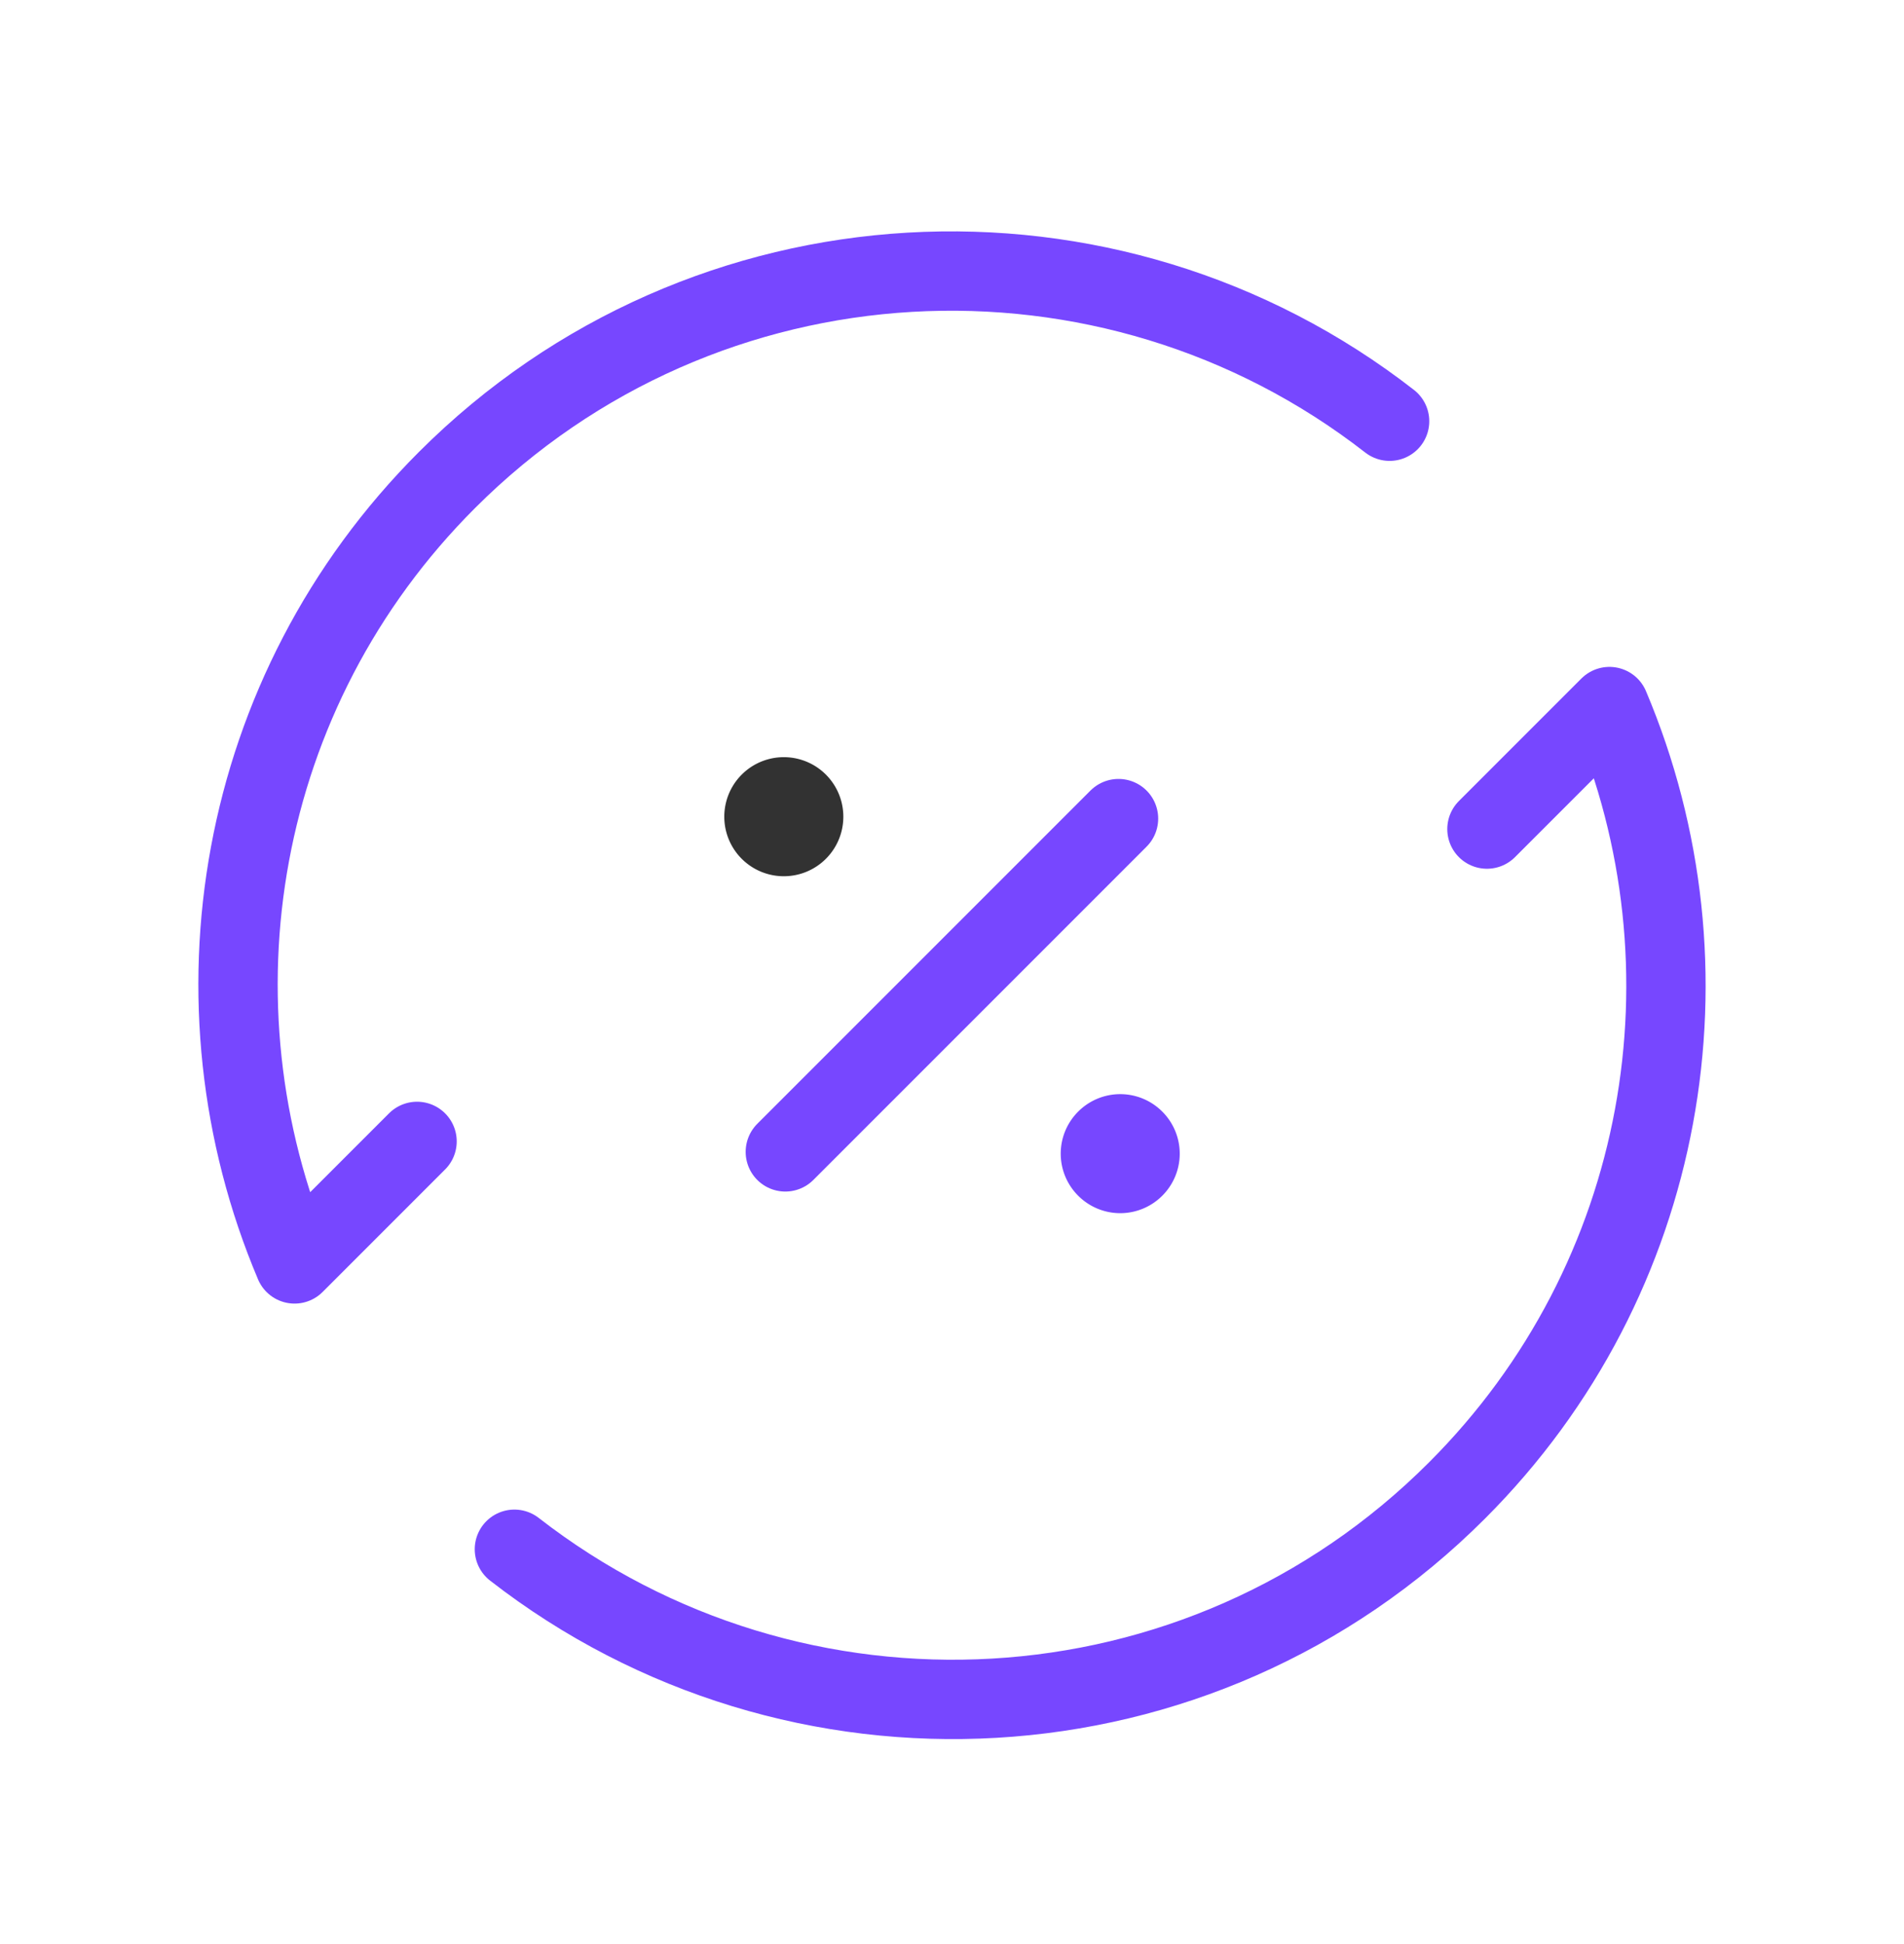 <?xml version="1.0" encoding="UTF-8"?>
<svg xmlns="http://www.w3.org/2000/svg" width="48" height="49" fill="none">
  <path d="m10.514 28.769-3.088 3.088C4.652 25.3 5.924 17.44 11.268 12.099 17.76 5.607 27.97 5.12 35.032 10.617M12.968 39.049c7.066 5.494 17.274 5.012 23.764-1.482 5.342-5.342 6.616-13.202 3.842-19.758l-3.088 3.088M19.798 29.033l8.4-8.4" stroke="#7747FF" stroke-width="2" stroke-linecap="round" stroke-linejoin="round"></path>
  <path d="M28.594 28.725a.497.497 0 0 1 0 .706.497.497 0 0 1-.706 0 .497.497 0 0 1 0-.706.497.497 0 0 1 .706 0" stroke="#7747FF" stroke-width="2" stroke-linecap="round" stroke-linejoin="round"></path>
  <path d="M20.114 20.231a.5.5 0 1 1-.708.708.5.5 0 1 1 .708-.708" stroke="#323232" stroke-width="2" stroke-linecap="round" stroke-linejoin="round"></path>
</svg>
